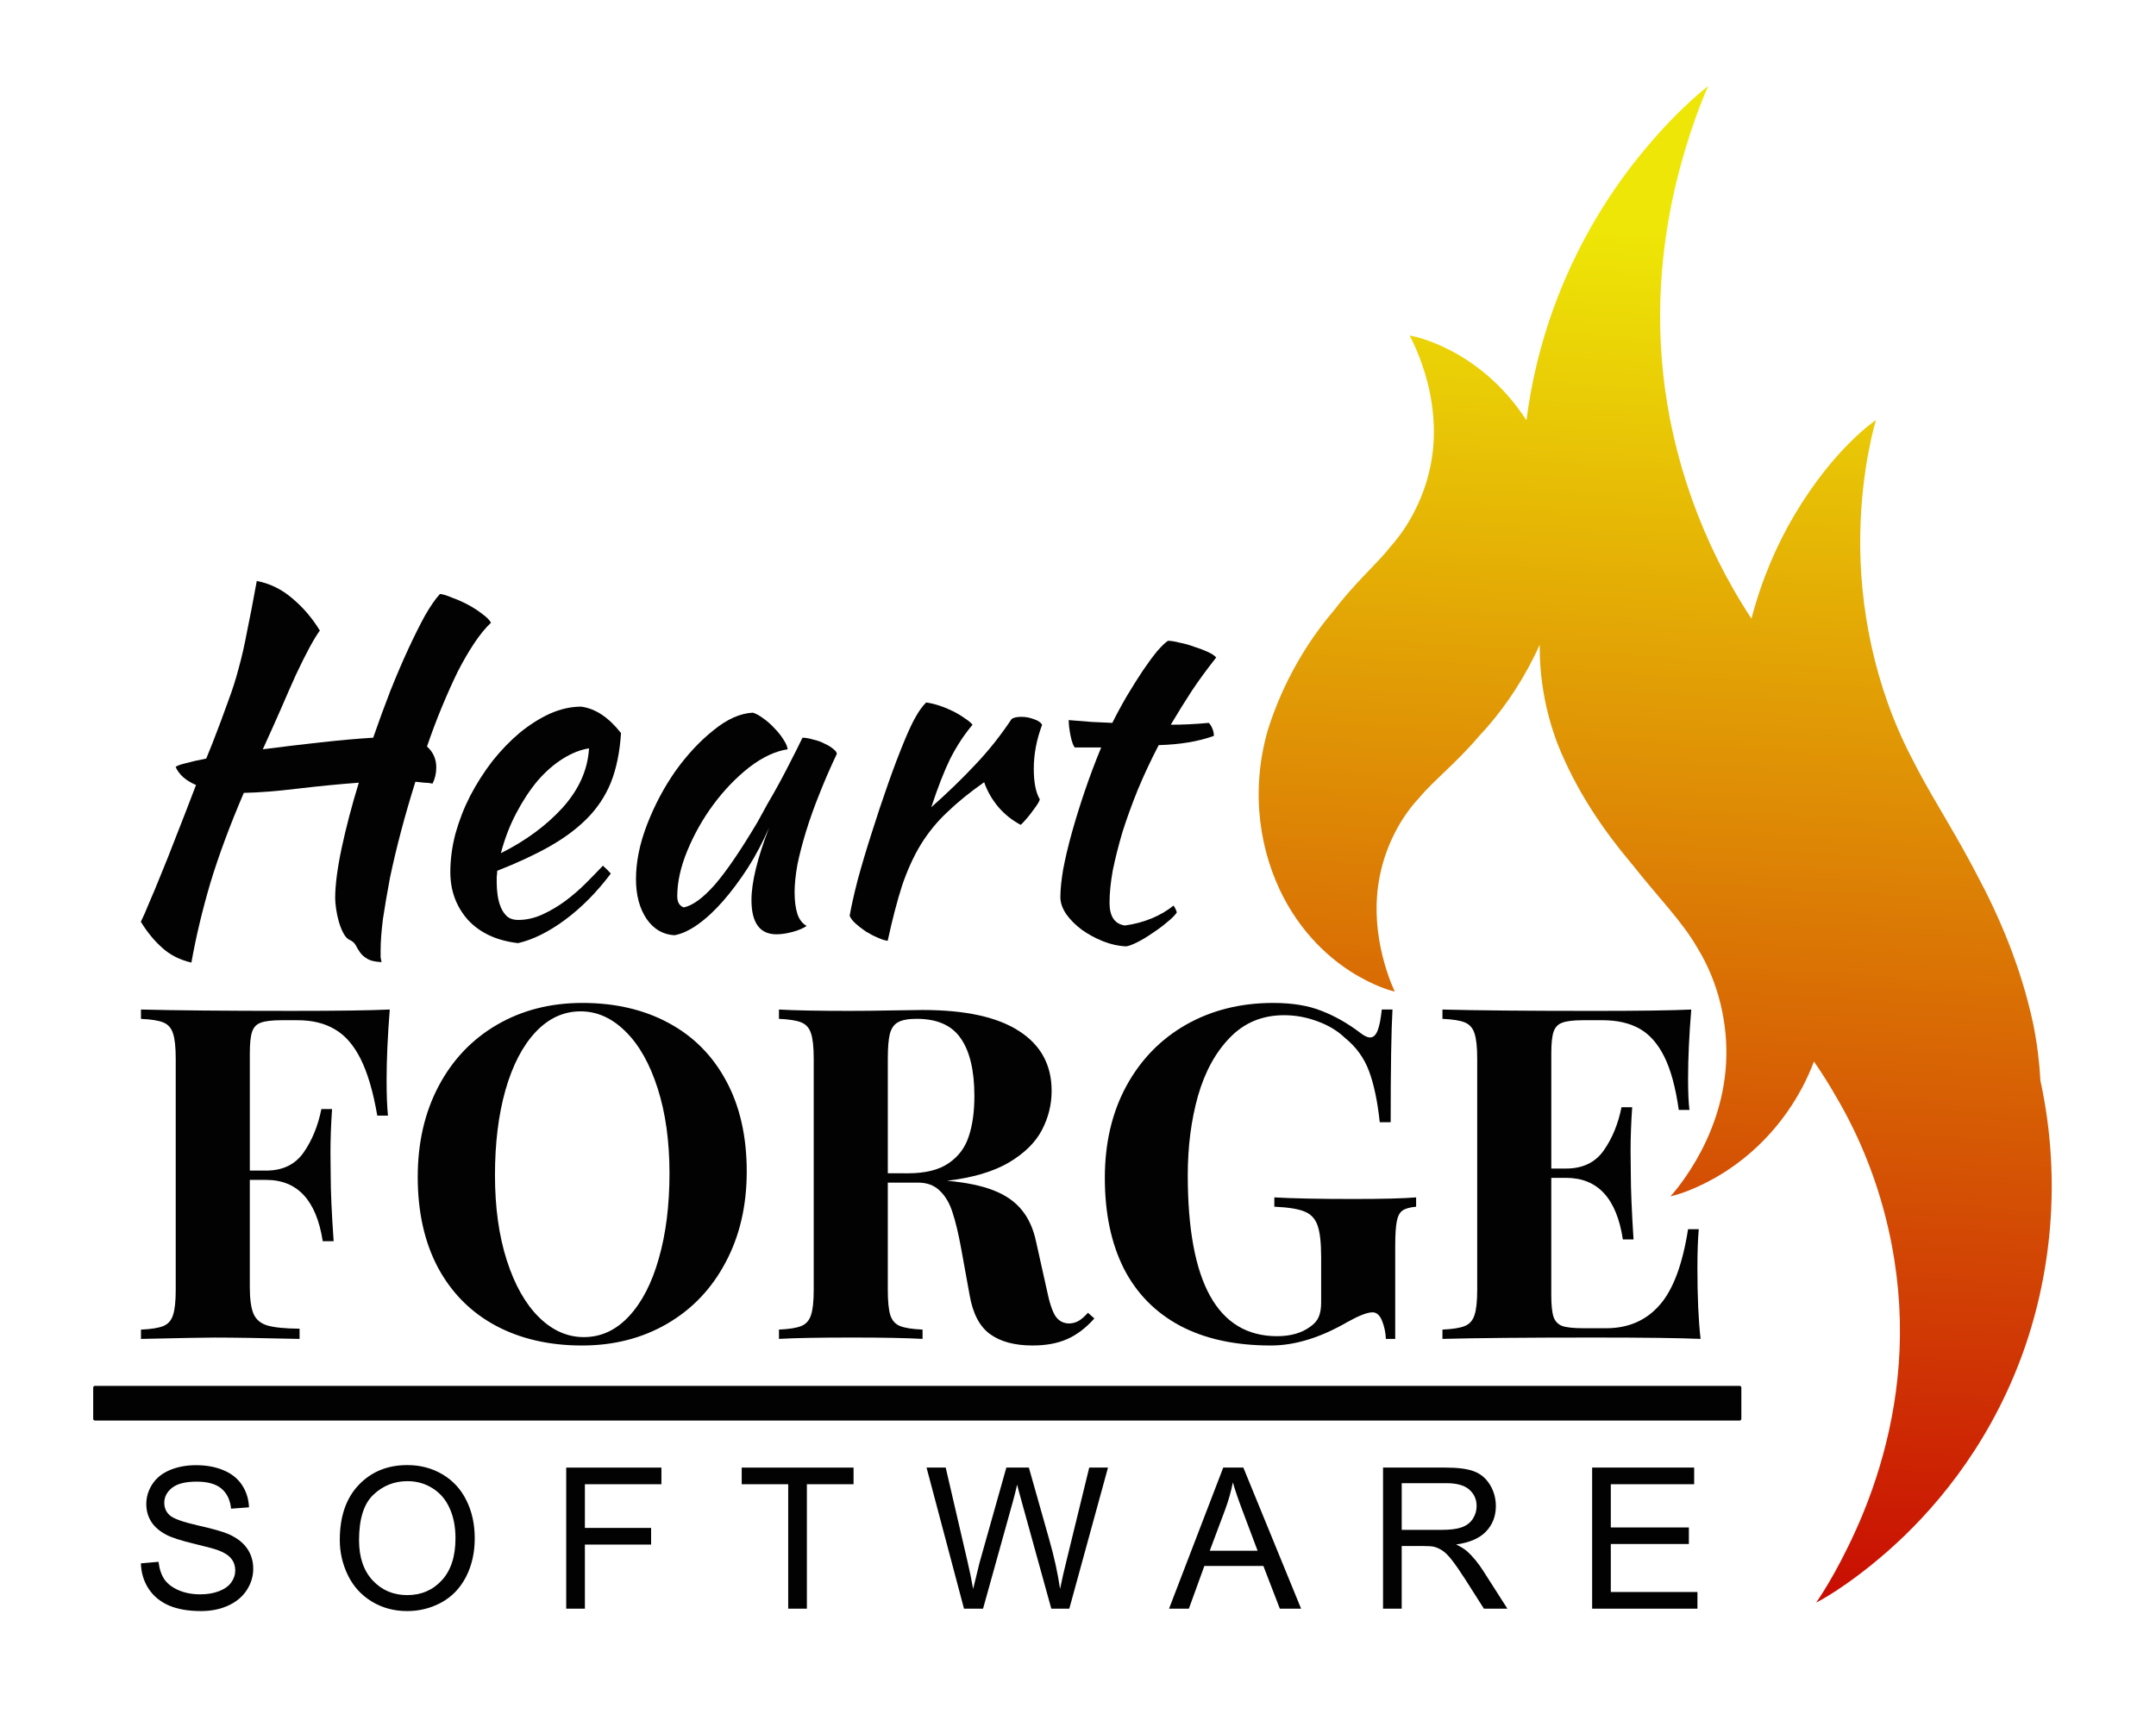 <?xml version="1.0" encoding="UTF-8" standalone="no"?>
<!-- Created with Inkscape (http://www.inkscape.org/) -->

<svg
   width="102"
   height="82"
   viewBox="0 0 26.988 21.696"
   version="1.1"
   id="svg1517"
   inkscape:version="1.3 (0e150ed, 2023-07-21)"
   sodipodi:docname="heartforge_logo_fixed.svg"
   inkscape:export-filename="C:\Users\Kim Laplume\Desktop\HeartforgeSARL\Logo\Heartforge_final_v02.png"
   inkscape:export-xdpi="96"
   inkscape:export-ydpi="96"
   xmlns:inkscape="http://www.inkscape.org/namespaces/inkscape"
   xmlns:sodipodi="http://sodipodi.sourceforge.net/DTD/sodipodi-0.dtd"
   xmlns:xlink="http://www.w3.org/1999/xlink"
   xmlns="http://www.w3.org/2000/svg"
   xmlns:svg="http://www.w3.org/2000/svg"
   xmlns:rdf="http://www.w3.org/1999/02/22-rdf-syntax-ns#"
   xmlns:cc="http://creativecommons.org/ns#"
   xmlns:dc="http://purl.org/dc/elements/1.1/">
  <defs
     id="defs1511">
    <linearGradient
       inkscape:collect="always"
       id="linearGradient1174-8">
      <stop
         style="stop-color:#c60000;stop-opacity:1"
         offset="0"
         id="stop1170" />
      <stop
         style="stop-color:#ede503;stop-opacity:1;"
         offset="0.902"
         id="stop1172" />
    </linearGradient>
    <inkscape:path-effect
       effect="spiro"
       id="path-effect1394"
       is_visible="true" />
    <inkscape:path-effect
       effect="skeletal"
       id="path-effect1396"
       is_visible="true"
       pattern="m -85.009,456.622 c 11.583,0 24.571,9.946 24.571,9.946 0,0 -12.988,9.946 -24.571,9.946 -11.583,0 -24.571,-9.946 -24.571,-9.946 0,0 12.988,-9.946 24.571,-9.946 z"
       copytype="single_stretched"
       prop_scale="0.723"
       scale_y_rel="false"
       spacing="0"
       normal_offset="0"
       tang_offset="0"
       prop_units="false"
       vertical_pattern="false"
       fuse_tolerance="0" />
    <inkscape:path-effect
       is_visible="true"
       id="path-effect1388"
       effect="spiro" />
    <inkscape:path-effect
       fuse_tolerance="0"
       vertical_pattern="false"
       prop_units="false"
       tang_offset="0"
       normal_offset="0"
       spacing="0"
       scale_y_rel="false"
       prop_scale="0.567"
       copytype="single_stretched"
       pattern="m -92.067,453.274 c 11.583,0 24.571,9.946 24.571,9.946 0,0 -12.988,9.946 -24.571,9.946 -11.583,0 -24.571,-9.946 -24.571,-9.946 0,0 12.988,-9.946 24.571,-9.946 z"
       is_visible="true"
       id="path-effect1390"
       effect="skeletal" />
    <inkscape:path-effect
       effect="spiro"
       id="path-effect1382"
       is_visible="true" />
    <inkscape:path-effect
       effect="skeletal"
       id="path-effect1384"
       is_visible="true"
       pattern="m -116.742,474.42 c 11.583,0 24.571,9.946 24.571,9.946 0,0 -12.988,9.946 -24.571,9.946 -11.583,0 -24.571,-9.946 -24.571,-9.946 0,0 12.988,-9.946 24.571,-9.946 z"
       copytype="single_stretched"
       prop_scale="0.737"
       scale_y_rel="false"
       spacing="0"
       normal_offset="0"
       tang_offset="0"
       prop_units="false"
       vertical_pattern="false"
       fuse_tolerance="0" />
    <linearGradient
       inkscape:collect="always"
       xlink:href="#linearGradient1174-8"
       id="linearGradient1398"
       gradientUnits="userSpaceOnUse"
       gradientTransform="matrix(5.014,0,0,4.78,-151.164,-418.324)"
       x1="140.346"
       y1="233.561"
       x2="146.212"
       y2="139.293" />
  </defs>
  <sodipodi:namedview
     id="base"
     pagecolor="#ffffff"
     bordercolor="#666666"
     borderopacity="1.0"
     inkscape:pageopacity="0.0"
     inkscape:pageshadow="2"
     inkscape:zoom="3.5013533"
     inkscape:cx="54.978742"
     inkscape:cy="12.994975"
     inkscape:document-units="mm"
     inkscape:current-layer="layer1"
     showgrid="false"
     inkscape:window-width="1384"
     inkscape:window-height="716"
     inkscape:window-x="0"
     inkscape:window-y="38"
     inkscape:window-maximized="0"
     units="px"
     inkscape:showpageshadow="2"
     inkscape:pagecheckerboard="0"
     inkscape:deskcolor="#d1d1d1" />
  <g
     inkscape:label="Layer 1"
     inkscape:groupmode="layer"
     id="layer1"
     transform="translate(0,-275.304)"
     style="display:inline">
    <path
       style="display:none;opacity:1;fill:#ffffff;fill-opacity:1;stroke-width:0.026"
       d="M -0.033,275.218 H 27.206 v 21.968 H -0.033 Z"
       id="rect2168"
       inkscape:export-xdpi="96"
       inkscape:export-ydpi="96"
       inkscape:connector-curvature="0" />
    <g
       id="g2151"
       transform="matrix(0.164,0,0,0.164,-3.908,265.623)"
       inkscape:export-xdpi="96"
       inkscape:export-ydpi="96">
      <path
         id="path1378"
         transform="scale(0.265)"
         d="m 581.961,247.547 c 0,-10e-6 -7.864,5.711 -18.537,18.539 -10.589,12.726 -24,33.247 -30.832,61.389 -1.274,5.265 -2.291,10.732 -3.021,16.359 -6.881,-10.684 -15.544,-16.843 -21.809,-20.088 -7.249,-3.755 -11.85,-4.318 -11.85,-4.318 0,0 2.355,4.062 4.432,10.881 2.113,6.94 3.508,16.078 1.834,25.41 -1.654,9.474 -6.155,18.238 -11.668,24.408 -3.343,4.332 -8.691,9.011 -14.328,15.875 -0.754,0.918 -1.516,1.879 -2.281,2.881 -7.017,8.248 -14.365,19.921 -18.869,34.395 -5.212,18.35 -1.929,35.474 4.545,47.949 6.414,12.287 15.395,19.236 21.635,22.793 6.377,3.635 10.441,4.389 10.441,4.389 0,0 -1.882,-3.742 -3.473,-10.012 -1.615,-6.364 -2.591,-14.79 -0.809,-23.434 1.748,-8.637 5.982,-16.709 11.373,-22.414 3.993,-4.856 10.567,-9.888 17.338,-17.9 0.854,-0.908 1.711,-1.854 2.566,-2.846 5.176,-5.997 10.478,-13.81 14.746,-23.281 -0.053,9.089 1.447,18.692 5.064,28.324 5.535,14.034 13.59,25.395 21.117,34.391 0.154,0.184 0.309,0.368 0.463,0.551 7.38,9.376 14.558,16.591 18.783,24.072 6.027,9.734 8.919,21.886 8.252,33.293 -0.621,11.294 -4.668,21.078 -8.645,27.902 -3.945,6.77 -7.377,10.355 -7.377,10.355 0,0 4.835,-0.874 12.404,-5.068 7.416,-4.109 17.988,-12.101 25.486,-26.135 1.274,-2.399 2.425,-4.956 3.449,-7.627 2.219,3.226 4.286,6.458 6.145,9.729 12.798,21.535 18.847,46.086 18.619,69.096 -0.191,22.608 -6.356,42.051 -12.539,55.832 -6.132,13.668 -11.602,21.227 -11.602,21.227 0,0 8.505,-4.159 20.771,-14.951 12.117,-10.66 28.252,-28.779 38.248,-55.533 8.515,-22.872 11.889,-50.807 5.586,-79.908 -0.281,-5.261 -0.941,-10.681 -2.059,-16.236 -3.527,-16.55 -9.847,-31.239 -16.518,-43.607 -0.47,-0.907 -0.943,-1.802 -1.416,-2.686 -6.008,-11.226 -12.362,-20.934 -16.965,-30.193 -10.963,-20.965 -15.252,-44.049 -14.941,-64.453 0.298,-19.582 4.539,-33.133 4.539,-33.133 0,0 -11.862,7.766 -23.498,27.363 -4.851,8.17 -9.353,18.289 -12.371,29.855 -14.497,-22.01 -22.92,-46.775 -25.447,-70.701 -2.497,-23.427 0.824,-44.11 4.875,-59.188 4.006,-14.911 8.141,-23.545 8.141,-23.545 z"
         style="display:inline;opacity:0.99;fill:url(#linearGradient1398);fill-opacity:1;stroke:none;stroke-width:0.713px;stroke-linecap:butt;stroke-linejoin:miter;stroke-opacity:1"
         inkscape:connector-curvature="0" />
      <path
         style="display:inline;opacity:0.99;fill:#000000;fill-opacity:1;stroke-width:0.257"
         d="M 31.073,164.836 H 156.611 c 0.072,0 0.13,0.058 0.13,0.13 v 2.384 c 0,0.072 -0.058,0.13 -0.13,0.13 H 31.073 c -0.072,0 -0.13,-0.058 -0.13,-0.13 v -2.384 c 0,-0.072 0.058,-0.13 0.13,-0.13 z"
         id="rect1429"
         inkscape:connector-curvature="0" />
      <g
         aria-label="Heart"
         transform="matrix(0.885,0,0,0.885,-25.185,41.353)"
         style="font-style:normal;font-variant:normal;font-weight:normal;font-stretch:normal;font-size:39.999px;line-height:1.25;font-family:'Kaushan Script';-inkscape-font-specification:'Kaushan Script, Normal';font-variant-ligatures:normal;font-variant-caps:normal;font-variant-numeric:normal;font-feature-settings:normal;text-align:start;letter-spacing:0px;word-spacing:0px;writing-mode:lr-tb;text-anchor:start;display:inline;opacity:0.99;fill:#000000;fill-opacity:1;stroke:none"
         id="flowRoot1437">
        <path
           d="m 84.29,97.452 q 0,-1.68 0.56,-4.32 0.56,-2.64 1.48,-5.64 -2.64,0.2 -5.32,0.52 -2.64,0.32 -4.6,0.36 -1.8,4.2 -2.88,7.76 -1.04,3.52 -1.64,6.88 -1.52,-0.36 -2.52,-1.28 -1,-0.88 -1.84,-2.24 0.32,-0.64 0.72,-1.64 0.44,-1 1,-2.4 0.6,-1.44 1.32,-3.32 0.76,-1.92 1.72,-4.44 -1.32,-0.56 -1.76,-1.56 0.2,-0.16 0.88,-0.32 0.72,-0.2 1.76,-0.4 l 0.52,-1.28 q 0.84,-2.16 1.36,-3.64 0.56,-1.48 0.92,-2.88 0.4,-1.44 0.72,-3.16 0.36,-1.72 0.84,-4.36 1.68,0.32 3.04,1.48 1.4,1.16 2.4,2.8 -0.36,0.48 -0.88,1.44 -0.52,0.96 -1.16,2.32 -0.6,1.32 -1.32,3 -0.72,1.64 -1.56,3.48 2.48,-0.32 5,-0.6 2.56,-0.28 4.52,-0.4 0.72,-2.08 1.48,-4.04 0.8,-2 1.56,-3.64 0.76,-1.64 1.44,-2.88 0.72,-1.24 1.28,-1.84 0.4,0.04 1.04,0.32 0.68,0.24 1.36,0.6 0.68,0.36 1.24,0.8 0.56,0.4 0.76,0.76 -0.72,0.68 -1.44,1.76 -0.72,1.08 -1.44,2.48 -0.68,1.4 -1.36,3.04 -0.68,1.64 -1.28,3.4 0.8,0.72 0.8,1.8 0,0.76 -0.32,1.4 -0.36,-0.08 -0.72,-0.08 -0.36,-0.04 -0.76,-0.08 -0.68,2.16 -1.24,4.28 -0.56,2.12 -0.96,4.04 -0.36,1.92 -0.6,3.52 -0.2,1.6 -0.2,2.68 0,0.4 0,0.64 0.04,0.24 0.08,0.4 -0.88,-0.04 -1.28,-0.32 -0.4,-0.24 -0.6,-0.56 -0.2,-0.28 -0.36,-0.6 -0.16,-0.28 -0.52,-0.44 -0.28,-0.12 -0.52,-0.56 -0.24,-0.44 -0.4,-1 -0.16,-0.56 -0.24,-1.12 -0.08,-0.56 -0.08,-0.92 z"
           id="path2171"
           inkscape:connector-curvature="0" />
        <path
           d="m 108.943,83.213 q -0.16,2.48 -0.88,4.28 -0.72,1.76 -2.08,3.12 -1.32,1.32 -3.24,2.4 -1.92,1.08 -4.48,2.08 0,0.24 -0.04,0.52 0,0.24 0,0.52 0,0.52 0.08,1.08 0.08,0.56 0.28,1.04 0.2,0.48 0.56,0.8 0.36,0.28 0.92,0.28 1.08,0 2.12,-0.48 1.04,-0.48 1.96,-1.16 0.96,-0.72 1.76,-1.52 0.84,-0.84 1.48,-1.52 0.4,0.36 0.68,0.68 -1.8,2.4 -3.96,4 -2.12,1.56 -4.04,2 -2.76,-0.32 -4.32,-2 -1.52,-1.72 -1.52,-4.12 0,-1.64 0.44,-3.32 0.48,-1.72 1.28,-3.28 0.84,-1.6 1.92,-3 1.12,-1.4 2.36,-2.44 1.28,-1.04 2.6,-1.64 1.36,-0.6 2.68,-0.6 1.84,0.24 3.44,2.28 z m -2.76,1.32 q -1.08,0.16 -2.24,0.88 -1.16,0.72 -2.2,1.92 -1,1.2 -1.84,2.8 -0.84,1.6 -1.32,3.44 3.2,-1.6 5.32,-3.92 2.12,-2.36 2.28,-5.12 z"
           id="path2173"
           inkscape:connector-curvature="0" />
        <path
           d="m 124.594,83.613 q 0.4,0 0.92,0.16 0.56,0.12 1,0.36 0.44,0.2 0.72,0.44 0.32,0.24 0.32,0.44 -0.8,1.68 -1.48,3.4 -0.68,1.68 -1.16,3.24 -0.48,1.56 -0.76,2.92 -0.24,1.36 -0.24,2.36 0,1.12 0.24,1.88 0.24,0.72 0.8,1.04 -0.48,0.32 -1.24,0.52 -0.76,0.2 -1.36,0.2 -2.16,0 -2.16,-2.96 0,-2.28 1.52,-6.24 -0.8,1.84 -1.84,3.48 -1.04,1.6 -2.12,2.84 -1.08,1.24 -2.2,2.04 -1.08,0.76 -2,0.92 -1.48,-0.08 -2.4,-1.4 -0.92,-1.36 -0.92,-3.44 0,-2.24 0.96,-4.72 0.96,-2.48 2.44,-4.6 1.52,-2.12 3.28,-3.52 1.76,-1.44 3.4,-1.52 0.4,0.12 0.88,0.48 0.52,0.36 0.96,0.84 0.48,0.48 0.8,1 0.32,0.48 0.36,0.84 -1.6,0.24 -3.32,1.56 -1.68,1.32 -3.08,3.2 -1.36,1.84 -2.24,3.96 -0.88,2.12 -0.88,3.96 0,0.76 0.56,0.96 1.16,-0.24 2.68,-1.96 1.52,-1.76 3.68,-5.4 0.4,-0.72 0.88,-1.6 0.52,-0.88 1.04,-1.84 0.52,-0.96 1,-1.92 0.52,-1 0.96,-1.92 z"
           id="path2175"
           inkscape:connector-curvature="0" />
        <path
           d="m 128.662,98.972 q 0.2,-1.16 0.68,-3.04 0.52,-1.92 1.2,-4.04 0.68,-2.16 1.44,-4.32 0.76,-2.16 1.48,-3.88 0.52,-1.24 0.92,-1.92 0.4,-0.72 0.88,-1.2 0.56,0.08 1.16,0.28 0.6,0.2 1.16,0.48 0.56,0.28 1,0.6 0.44,0.28 0.68,0.56 -1.08,1.28 -1.92,2.92 -0.8,1.64 -1.64,4.2 2.16,-1.92 3.8,-3.68 1.68,-1.76 3.12,-3.92 0.24,-0.2 0.84,-0.2 0.56,0 1.08,0.2 0.52,0.16 0.72,0.48 -0.72,1.92 -0.72,3.8 0,1.76 0.52,2.64 -0.04,0.24 -0.56,0.92 -0.48,0.68 -1.08,1.28 -1.08,-0.56 -1.92,-1.52 -0.84,-1 -1.24,-2.16 -1.88,1.32 -3.2,2.6 -1.32,1.24 -2.28,2.8 -0.92,1.52 -1.6,3.52 -0.64,2 -1.24,4.76 -0.36,-0.04 -0.88,-0.28 -0.48,-0.2 -1,-0.52 -0.48,-0.32 -0.88,-0.68 -0.4,-0.36 -0.52,-0.68 z"
           id="path2177"
           inkscape:connector-curvature="0" />
        <path
           d="m 148.075,84.453 q -0.2,-0.24 -0.36,-1 -0.16,-0.8 -0.16,-1.36 1.04,0.08 2,0.16 0.96,0.04 1.76,0.08 0.6,-1.2 1.28,-2.36 0.72,-1.2 1.36,-2.16 0.68,-1 1.24,-1.68 0.6,-0.68 0.92,-0.88 0.4,0 1,0.16 0.64,0.12 1.28,0.36 0.64,0.2 1.16,0.44 0.52,0.24 0.72,0.48 -1.2,1.52 -2.08,2.84 -0.84,1.28 -1.84,2.96 0.8,0 1.6,-0.04 0.84,-0.04 1.68,-0.12 0.2,0.2 0.32,0.52 0.12,0.28 0.12,0.6 -1.96,0.72 -4.76,0.8 -1,1.92 -1.8,3.84 -0.76,1.88 -1.32,3.64 -0.52,1.76 -0.84,3.32 -0.28,1.56 -0.28,2.8 0,1.76 1.32,1.96 1.2,-0.16 2.28,-0.6 1.08,-0.44 1.92,-1.12 0.24,0.36 0.28,0.6 -0.24,0.36 -0.84,0.84 -0.56,0.48 -1.24,0.92 -0.68,0.48 -1.32,0.8 -0.64,0.32 -0.96,0.36 -1,-0.04 -2,-0.44 -1,-0.4 -1.84,-1 -0.8,-0.6 -1.32,-1.32 -0.52,-0.76 -0.52,-1.48 0,-0.96 0.24,-2.4 0.28,-1.48 0.76,-3.2 0.48,-1.72 1.12,-3.6 0.64,-1.88 1.4,-3.72 z"
           id="path2179"
           inkscape:connector-curvature="0" />
      </g>
      <g
         aria-label="FORGE"
         transform="matrix(0.888,0,0,0.888,-202.523,-46.255)"
         style="font-style:normal;font-weight:normal;font-size:40px;line-height:1.25;font-family:sans-serif;letter-spacing:0px;word-spacing:0px;display:inline;opacity:0.99;fill:#000000;fill-opacity:1;stroke:none"
         id="flowRoot1445">
        <path
           d="m 267.018,205.357 q 4.316,0.117 13.027,0.117 5.879,0 8.359,-0.117 -0.273,3.418 -0.273,6.074 0,1.894 0.117,3.047 h -0.918 q -0.527,-3.066 -1.426,-4.863 -0.898,-1.797 -2.226,-2.558 -1.309,-0.781 -3.222,-0.781 h -1.328 q -1.25,0 -1.816,0.215 -0.547,0.195 -0.742,0.781 -0.195,0.566 -0.195,1.855 v 10.078 h 1.406 q 2.129,0 3.222,-1.562 1.094,-1.582 1.523,-3.73 h 0.918 q -0.137,1.973 -0.137,3.769 l 0.019,1.914 q 0,2.09 0.254,5.683 h -0.937 q -0.82,-5.273 -4.863,-5.273 h -1.406 v 9.199 q 0,1.601 0.332,2.344 0.332,0.723 1.191,0.977 0.879,0.254 2.754,0.273 v 0.879 q -4.922,-0.117 -7.324,-0.117 -1.152,0 -6.308,0.117 v -0.801 q 1.328,-0.059 1.933,-0.312 0.605,-0.254 0.82,-0.937 0.234,-0.684 0.234,-2.187 v -19.843 q 0,-1.504 -0.234,-2.187 -0.215,-0.684 -0.82,-0.937 -0.605,-0.254 -1.933,-0.312 z"
           style="font-style:normal;font-variant:normal;font-weight:bold;font-stretch:normal;font-size:39.998px;font-family:'Playfair Display';-inkscape-font-specification:'Playfair Display, Bold';font-variant-ligatures:normal;font-variant-caps:normal;font-variant-numeric:normal;font-feature-settings:normal;text-align:start;writing-mode:lr-tb;text-anchor:start;fill:#000000;fill-opacity:1"
           id="path2182"
           inkscape:connector-curvature="0" />
        <path
           d="m 304.965,204.791 q 4.219,0 7.402,1.719 3.203,1.719 4.961,5 1.758,3.262 1.758,7.773 0,4.414 -1.816,7.812 -1.797,3.398 -5.019,5.273 -3.222,1.875 -7.324,1.875 -4.238,0 -7.441,-1.719 -3.183,-1.719 -4.941,-4.98 -1.738,-3.281 -1.738,-7.793 0,-4.414 1.797,-7.812 1.797,-3.398 5.019,-5.273 3.222,-1.875 7.343,-1.875 z m -0.156,0.723 q -2.207,0 -3.887,1.797 -1.66,1.777 -2.578,4.98 -0.898,3.183 -0.898,7.304 0,4.16 1.016,7.324 1.016,3.164 2.754,4.883 1.738,1.719 3.867,1.719 2.207,0 3.867,-1.777 1.68,-1.797 2.578,-4.98 0.918,-3.203 0.918,-7.324 0,-4.14 -1.016,-7.304 -1.016,-3.183 -2.773,-4.902 -1.738,-1.719 -3.847,-1.719 z"
           style="font-style:normal;font-variant:normal;font-weight:bold;font-stretch:normal;font-size:39.998px;font-family:'Playfair Display';-inkscape-font-specification:'Playfair Display, Bold';font-variant-ligatures:normal;font-variant-caps:normal;font-variant-numeric:normal;font-feature-settings:normal;text-align:start;writing-mode:lr-tb;text-anchor:start;fill:#000000;fill-opacity:1"
           id="path2184"
           inkscape:connector-curvature="0" />
        <path
           d="m 348.966,231.918 q -1.094,1.23 -2.344,1.777 -1.23,0.547 -2.969,0.547 -2.305,0 -3.652,-0.977 -1.348,-0.977 -1.758,-3.359 l -0.723,-3.984 q -0.352,-1.933 -0.742,-3.105 -0.371,-1.191 -1.094,-1.875 -0.703,-0.703 -1.875,-0.703 h -2.598 v 9.199 q 0,1.504 0.215,2.187 0.215,0.684 0.82,0.937 0.605,0.254 1.953,0.312 v 0.801 q -2.129,-0.117 -6.035,-0.117 -4.277,0 -6.308,0.117 v -0.801 q 1.328,-0.059 1.933,-0.312 0.605,-0.254 0.82,-0.937 0.234,-0.684 0.234,-2.187 v -19.843 q 0,-1.504 -0.234,-2.187 -0.215,-0.684 -0.82,-0.937 -0.605,-0.254 -1.933,-0.312 v -0.801 q 2.031,0.117 6.074,0.117 1.601,0 3.555,-0.039 1.953,-0.039 2.715,-0.039 5.508,0 8.3,1.816 2.793,1.797 2.793,5.136 0,1.777 -0.84,3.379 -0.84,1.601 -2.851,2.793 -2.012,1.172 -5.312,1.562 h 0.039 q 2.422,0.215 3.965,0.82 1.562,0.605 2.441,1.699 0.879,1.074 1.23,2.754 l 0.918,4.121 q 0.332,1.621 0.742,2.246 0.43,0.625 1.191,0.625 0.469,-0.019 0.82,-0.234 0.352,-0.215 0.781,-0.684 z m -16.034,-12.48 q 2.246,0 3.496,-0.859 1.269,-0.859 1.738,-2.305 0.488,-1.445 0.488,-3.476 0,-3.281 -1.172,-4.961 -1.152,-1.68 -3.789,-1.68 -1.074,0 -1.601,0.293 -0.508,0.273 -0.703,0.996 -0.176,0.703 -0.176,2.148 v 9.843 z"
           style="font-style:normal;font-variant:normal;font-weight:bold;font-stretch:normal;font-size:39.998px;font-family:'Playfair Display';-inkscape-font-specification:'Playfair Display, Bold';font-variant-ligatures:normal;font-variant-caps:normal;font-variant-numeric:normal;font-feature-settings:normal;text-align:start;writing-mode:lr-tb;text-anchor:start;fill:#000000;fill-opacity:1"
           id="path2186"
           inkscape:connector-curvature="0" />
        <path
           d="m 374.024,233.676 q -0.039,-0.84 -0.332,-1.562 -0.293,-0.723 -0.82,-0.723 -0.664,0 -2.168,0.84 -3.476,2.012 -6.562,2.012 -4.609,0 -7.812,-1.699 -3.203,-1.719 -4.843,-4.941 -1.621,-3.242 -1.621,-7.773 0,-4.472 1.836,-7.871 1.855,-3.418 5.136,-5.293 3.301,-1.875 7.5,-1.875 2.461,0 4.16,0.684 1.719,0.664 3.359,1.914 0.488,0.371 0.801,0.371 0.41,0 0.644,-0.566 0.234,-0.566 0.371,-1.836 h 0.918 q -0.156,2.715 -0.156,9.687 h -0.937 q -0.293,-2.695 -0.918,-4.375 -0.625,-1.699 -2.07,-2.871 -0.957,-0.918 -2.363,-1.426 -1.406,-0.527 -2.871,-0.527 -2.793,0 -4.648,1.914 -1.855,1.894 -2.754,5.019 -0.879,3.125 -0.879,6.816 0,13.847 7.675,13.847 1.738,0 2.832,-0.801 0.527,-0.352 0.742,-0.84 0.215,-0.488 0.215,-1.25 v -3.906 q 0,-1.875 -0.312,-2.734 -0.312,-0.879 -1.133,-1.191 -0.801,-0.332 -2.578,-0.41 v -0.801 q 2.305,0.137 6.836,0.137 3.691,0 5.351,-0.137 v 0.801 q -0.82,0.078 -1.172,0.332 -0.352,0.234 -0.488,0.918 -0.137,0.664 -0.137,2.187 v 7.929 z"
           style="font-style:normal;font-variant:normal;font-weight:bold;font-stretch:normal;font-size:39.998px;font-family:'Playfair Display';-inkscape-font-specification:'Playfair Display, Bold';font-variant-ligatures:normal;font-variant-caps:normal;font-variant-numeric:normal;font-feature-settings:normal;text-align:start;writing-mode:lr-tb;text-anchor:start;fill:#000000;fill-opacity:1"
           id="path2188"
           inkscape:connector-curvature="0" />
        <path
           d="m 400.917,224.243 q -0.117,1.309 -0.117,3.359 0,3.672 0.273,6.074 -2.715,-0.117 -9.16,-0.117 -8.71,0 -13.027,0.117 v -0.801 q 1.328,-0.059 1.933,-0.312 0.605,-0.254 0.82,-0.937 0.234,-0.684 0.234,-2.187 v -19.843 q 0,-1.504 -0.234,-2.187 -0.215,-0.684 -0.82,-0.937 -0.605,-0.254 -1.933,-0.312 v -0.801 q 4.316,0.117 13.027,0.117 5.879,0 8.359,-0.117 -0.273,3.301 -0.273,5.918 0,1.777 0.117,2.715 h -0.918 q -0.41,-2.91 -1.25,-4.59 -0.84,-1.68 -2.129,-2.402 -1.289,-0.723 -3.183,-0.723 h -1.641 q -1.25,0 -1.816,0.215 -0.547,0.195 -0.742,0.781 -0.195,0.566 -0.195,1.855 v 9.902 h 1.269 q 2.148,0 3.242,-1.562 1.094,-1.562 1.523,-3.711 h 0.918 q -0.137,1.973 -0.137,3.769 l 0.019,1.914 q 0,2.031 0.234,5.683 h -0.918 q -0.801,-5.293 -4.883,-5.293 h -1.269 v 10.078 q 0,1.289 0.195,1.875 0.195,0.566 0.742,0.781 0.566,0.195 1.816,0.195 h 1.973 q 2.812,0 4.551,-1.953 1.758,-1.953 2.48,-6.562 z"
           style="font-style:normal;font-variant:normal;font-weight:bold;font-stretch:normal;font-size:39.998px;font-family:'Playfair Display';-inkscape-font-specification:'Playfair Display, Bold';font-variant-ligatures:normal;font-variant-caps:normal;font-variant-numeric:normal;font-feature-settings:normal;text-align:start;writing-mode:lr-tb;text-anchor:start;fill:#000000;fill-opacity:1"
           id="path2190"
           inkscape:connector-curvature="0" />
      </g>
      <g
         aria-label="SOFTWARE"
         transform="matrix(0.39,0,0,0.39,49.872,-113.67)"
         style="font-style:normal;font-variant:normal;font-weight:normal;font-stretch:normal;font-size:38.582px;line-height:37.511px;font-family:Arial;-inkscape-font-specification:Arial;text-align:justify;letter-spacing:13.021px;word-spacing:0px;text-anchor:start;display:inline;opacity:0.99;fill:#000000;fill-opacity:1;stroke:none"
         id="flowRoot1453">
        <path
           d="m -39.2,748.857 3.448,-0.301 q 0.245,2.072 1.13,3.41 0.904,1.319 2.788,2.148 1.884,0.81 4.239,0.81 2.091,0 3.692,-0.622 1.601,-0.622 2.374,-1.696 0.791,-1.093 0.791,-2.374 0,-1.3 -0.754,-2.261 -0.754,-0.98 -2.487,-1.639 -1.111,-0.433 -4.917,-1.338 -3.805,-0.923 -5.331,-1.733 -1.978,-1.036 -2.958,-2.562 -0.961,-1.545 -0.961,-3.448 0,-2.091 1.187,-3.9 1.187,-1.827 3.466,-2.769 2.28,-0.942 5.068,-0.942 3.071,0 5.407,0.998 2.355,0.98 3.617,2.901 1.262,1.922 1.356,4.352 l -3.504,0.264 q -0.283,-2.619 -1.922,-3.956 -1.62,-1.338 -4.804,-1.338 -3.316,0 -4.842,1.225 -1.507,1.206 -1.507,2.92 0,1.488 1.074,2.449 1.055,0.961 5.501,1.978 4.465,0.998 6.123,1.752 2.411,1.111 3.561,2.826 1.149,1.696 1.149,3.919 0,2.204 -1.262,4.163 -1.262,1.94 -3.636,3.033 -2.355,1.074 -5.313,1.074 -3.749,0 -6.292,-1.093 -2.524,-1.093 -3.975,-3.278 -1.432,-2.204 -1.507,-4.973 z"
           id="path2193"
           inkscape:connector-curvature="0" />
        <path
           d="m -0.276,744.279 q 0,-6.876 3.692,-10.757 3.692,-3.9 9.533,-3.9 3.824,0 6.895,1.827 3.071,1.827 4.672,5.105 1.62,3.259 1.62,7.404 0,4.201 -1.696,7.517 -1.696,3.316 -4.804,5.03 -3.108,1.696 -6.707,1.696 -3.9,0 -6.97,-1.884 -3.071,-1.884 -4.653,-5.143 -1.582,-3.259 -1.582,-6.895 z m 3.768,0.057 q 0,4.992 2.675,7.875 2.694,2.864 6.744,2.864 4.126,0 6.782,-2.901 2.675,-2.901 2.675,-8.233 0,-3.372 -1.149,-5.878 -1.13,-2.524 -3.334,-3.9 -2.185,-1.394 -4.917,-1.394 -3.881,0 -6.688,2.675 -2.788,2.656 -2.788,8.892 z"
           id="path2195"
           inkscape:connector-curvature="0" />
        <path
           d="m 44.037,757.73 v -27.618 h 18.632 v 3.259 h -14.977 v 8.553 h 12.961 v 3.259 H 47.692 v 12.547 z"
           id="path2197"
           inkscape:connector-curvature="0" />
        <path
           d="m 87.483,757.73 v -24.359 h -9.099 v -3.259 H 100.275 v 3.259 h -9.137 v 24.359 z"
           id="path2199"
           inkscape:connector-curvature="0" />
        <path
           d="m 121.887,757.73 -7.328,-27.618 h 3.749 l 4.201,18.104 q 0.678,2.845 1.168,5.652 1.055,-4.427 1.243,-5.105 l 5.256,-18.651 h 4.408 l 3.956,13.979 q 1.488,5.2 2.148,9.777 0.527,-2.619 1.375,-6.01 l 4.333,-17.746 h 3.674 l -7.573,27.618 h -3.523 l -5.821,-21.043 q -0.735,-2.637 -0.867,-3.24 -0.433,1.903 -0.81,3.24 l -5.859,21.043 z"
           id="path2201"
           inkscape:connector-curvature="0" />
        <path
           d="m 162.017,757.73 10.606,-27.618 h 3.937 l 11.303,27.618 h -4.163 l -3.221,-8.365 h -11.548 l -3.033,8.365 z m 7.969,-11.341 h 9.363 l -2.882,-7.649 q -1.319,-3.485 -1.959,-5.727 -0.527,2.656 -1.488,5.275 z"
           id="path2203"
           inkscape:connector-curvature="0" />
        <path
           d="m 203.899,757.73 v -27.618 h 12.245 q 3.692,0 5.614,0.754 1.922,0.735 3.071,2.619 1.149,1.884 1.149,4.163 0,2.939 -1.903,4.955 -1.903,2.016 -5.878,2.562 1.451,0.697 2.204,1.375 1.601,1.469 3.033,3.674 l 4.804,7.517 h -4.597 l -3.655,-5.746 q -1.601,-2.487 -2.637,-3.805 -1.036,-1.319 -1.865,-1.846 -0.81,-0.527 -1.658,-0.735 -0.622,-0.132 -2.035,-0.132 h -4.239 v 12.264 z m 3.655,-15.429 h 7.856 q 2.506,0 3.919,-0.509 1.413,-0.527 2.148,-1.658 0.735,-1.149 0.735,-2.487 0,-1.959 -1.432,-3.221 -1.413,-1.262 -4.484,-1.262 h -8.741 z"
           id="path2205"
           inkscape:connector-curvature="0" />
        <path
           d="m 244.821,757.73 v -27.618 h 19.969 v 3.259 h -16.315 v 8.459 h 15.278 v 3.24 h -15.278 v 9.401 h 16.955 v 3.259 z"
           id="path2207"
           inkscape:connector-curvature="0" />
      </g>
    </g>
  </g>
</svg>
